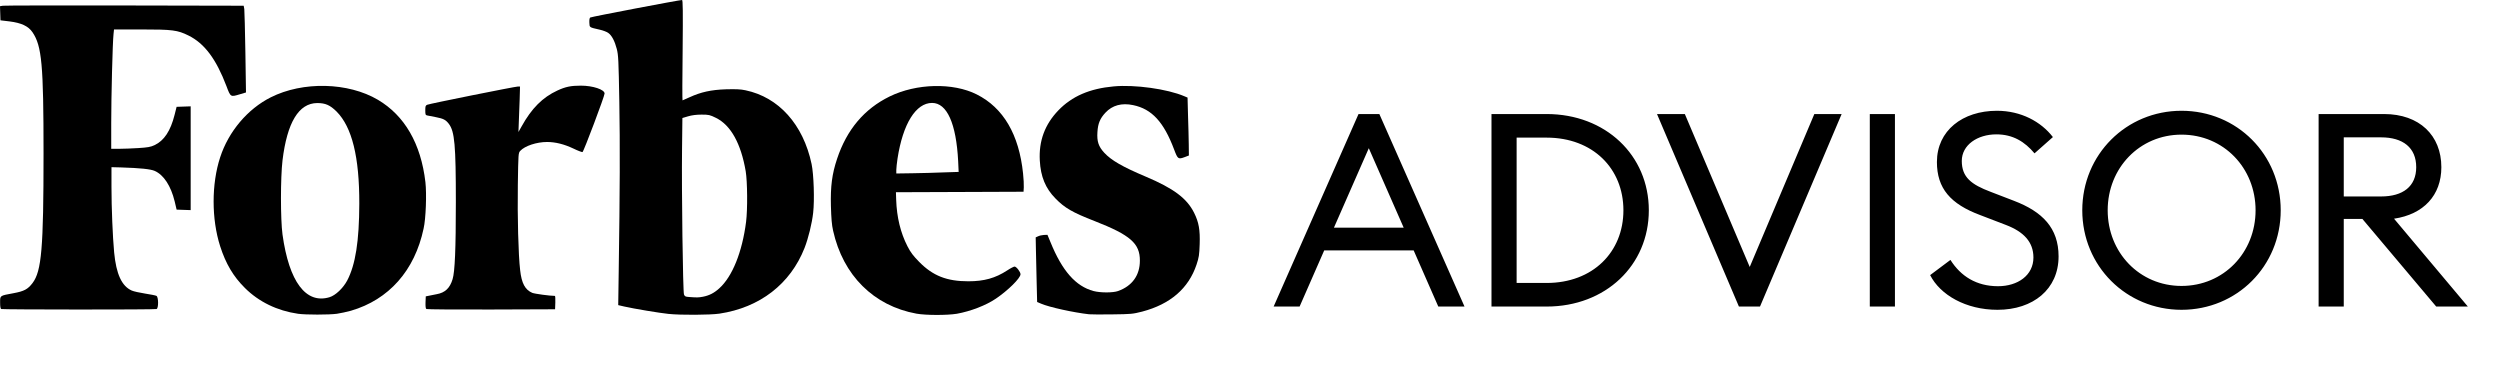 <svg width="200" height="30" viewBox="0 0 200 30" fill="none" xmlns="http://www.w3.org/2000/svg">
<g clip-path="url(#clip0_3967_164836)">
<path d="M101.891 24.524H103.968L105.936 20.034H113.094L115.063 24.524H117.161L110.348 9.123H108.682L101.891 24.524ZM106.715 18.212L109.504 11.856L112.294 18.212H106.715ZM119.319 24.524H123.73C128.445 24.524 131.906 21.227 131.906 16.823C131.906 12.42 128.445 9.123 123.73 9.123H119.319V24.524ZM121.33 22.637V11.01H123.73C127.429 11.01 129.873 13.483 129.873 16.823C129.873 20.164 127.429 22.637 123.73 22.637H121.33ZM139.113 24.524H140.8L147.331 9.123H145.147L139.978 21.357L134.787 9.123H132.56L139.113 24.524ZM149.584 24.524H151.595V9.123H149.584V24.524ZM154.412 22.008C155.213 23.591 157.267 24.784 159.798 24.784C162.653 24.784 164.686 23.136 164.686 20.511C164.686 18.233 163.388 16.932 161.117 16.064L159.257 15.348C157.7 14.762 156.943 14.177 156.943 12.875C156.943 11.595 158.197 10.749 159.711 10.749C161.031 10.749 161.982 11.335 162.761 12.268L164.232 10.966C163.28 9.73 161.679 8.862 159.755 8.862C157.008 8.862 154.953 10.446 154.953 12.962C154.953 15.066 156.035 16.324 158.435 17.214L160.468 17.994C161.896 18.537 162.674 19.361 162.674 20.598C162.674 22.029 161.42 22.897 159.841 22.897C158.111 22.897 156.857 22.094 156.035 20.793L154.412 22.008ZM182.457 16.823C182.457 12.355 178.953 8.862 174.52 8.862C170.108 8.862 166.582 12.355 166.582 16.823C166.582 21.292 170.108 24.784 174.52 24.784C178.953 24.784 182.457 21.292 182.457 16.823ZM168.615 16.823C168.615 13.439 171.168 10.771 174.52 10.771C177.894 10.771 180.446 13.439 180.446 16.823C180.446 20.207 177.894 22.875 174.52 22.875C171.168 22.875 168.615 20.207 168.615 16.823ZM185.489 24.524H187.501V17.517H188.993L194.897 24.524H197.428L191.523 17.496C193.881 17.148 195.308 15.63 195.308 13.374C195.308 10.836 193.556 9.123 190.723 9.123H185.489V24.524ZM187.501 15.717V10.988H190.485C192.237 10.988 193.297 11.812 193.297 13.374C193.297 14.914 192.237 15.717 190.485 15.717H187.501Z" fill="black"/>
<path d="M95.528 17.024C94.946 15.856 93.878 15.068 91.646 14.124C89.822 13.355 88.9 12.829 88.337 12.216C87.881 11.72 87.745 11.311 87.794 10.571C87.833 9.88 88.007 9.472 88.434 9.014C88.987 8.42 89.744 8.216 90.656 8.411C92.151 8.722 93.102 9.763 93.927 11.953C94.218 12.732 94.257 12.761 94.78 12.567L95.111 12.44L95.101 11.545C95.091 11.048 95.072 10.007 95.042 9.238L95.004 7.807L94.751 7.7C93.383 7.116 90.783 6.756 89.094 6.912C87.173 7.087 85.756 7.7 84.669 8.829C83.592 9.948 83.097 11.272 83.184 12.839C83.252 14.134 83.64 15.068 84.436 15.876C85.174 16.635 85.795 16.995 87.571 17.686C90.433 18.805 91.2 19.477 91.19 20.859C91.19 22.027 90.569 22.884 89.443 23.283C89.046 23.429 88.026 23.429 87.483 23.283C86.057 22.903 84.97 21.667 84.038 19.37L83.796 18.786L83.514 18.796C83.359 18.805 83.146 18.854 83.048 18.903L82.855 18.99L82.874 19.993C82.883 20.548 82.912 21.706 82.932 22.582L82.971 24.159L83.291 24.295C83.941 24.577 85.901 25.005 87.124 25.142C87.279 25.161 88.114 25.161 88.987 25.151C90.501 25.132 90.608 25.122 91.375 24.928C93.626 24.334 95.081 23.078 95.722 21.171C95.916 20.587 95.945 20.402 95.974 19.535C96.013 18.387 95.906 17.784 95.528 17.024Z" fill="black"/>
<path d="M78.138 7.553C76.245 6.599 73.315 6.667 71.17 7.718C69.142 8.711 67.745 10.366 66.968 12.701C66.561 13.918 66.434 14.901 66.473 16.478C66.502 17.471 66.541 17.986 66.648 18.454C67.444 22.035 69.899 24.469 73.315 25.092C74.071 25.228 75.779 25.228 76.546 25.101C77.633 24.907 78.885 24.43 79.68 23.885C80.641 23.233 81.641 22.25 81.641 21.938C81.641 21.753 81.311 21.325 81.165 21.325C81.107 21.325 80.835 21.461 80.573 21.636C79.632 22.25 78.73 22.503 77.468 22.503C75.741 22.503 74.634 22.065 73.538 20.955C73.053 20.459 72.849 20.196 72.596 19.7C72.043 18.619 71.742 17.383 71.694 15.982L71.675 15.378L76.779 15.359L81.883 15.339L81.903 14.989C81.912 14.794 81.893 14.298 81.845 13.879C81.524 10.765 80.272 8.623 78.138 7.553ZM72.995 13.86L71.704 13.879V13.597C71.704 13.441 71.752 13.032 71.801 12.692C72.228 9.908 73.266 8.234 74.567 8.234C75.76 8.234 76.498 9.879 76.653 12.896L76.692 13.753L75.488 13.792C74.829 13.821 73.703 13.85 72.995 13.86Z" fill="black"/>
<path d="M59.638 7.222C59.23 7.134 58.861 7.125 58.076 7.144C56.882 7.183 56.067 7.368 55.174 7.777C54.883 7.913 54.621 8.03 54.602 8.03C54.582 8.03 54.582 6.219 54.611 4.02C54.64 0.905 54.631 0 54.563 0C54.34 0 47.294 1.343 47.217 1.402C47.158 1.45 47.139 1.596 47.149 1.82C47.168 2.209 47.129 2.18 47.983 2.375C48.245 2.433 48.546 2.55 48.653 2.628C48.944 2.832 49.177 3.28 49.342 3.913C49.468 4.409 49.487 4.769 49.546 8.166C49.604 11.631 49.594 15.184 49.497 21.705L49.458 24.41L49.963 24.527C50.691 24.693 52.787 25.043 53.466 25.111C54.465 25.218 56.814 25.199 57.552 25.092C60.793 24.605 63.228 22.717 64.364 19.836C64.665 19.067 64.956 17.889 65.053 17.023C65.169 16.001 65.101 13.947 64.927 13.12C64.257 9.957 62.297 7.777 59.638 7.222ZM54.718 23.554C54.631 23.32 54.524 15.213 54.563 11.972L54.592 9.441L55.048 9.305C55.349 9.217 55.708 9.169 56.125 9.169C56.707 9.169 56.785 9.188 57.28 9.431C58.464 10.015 59.279 11.485 59.657 13.704C59.793 14.522 59.813 16.77 59.686 17.753C59.376 20.167 58.59 22.123 57.542 23.067C57.124 23.447 56.736 23.642 56.232 23.739C55.873 23.807 55.756 23.807 55.106 23.758C54.834 23.739 54.776 23.71 54.718 23.554Z" fill="black"/>
<path d="M46.473 6.852C45.668 6.852 45.241 6.94 44.591 7.242C43.407 7.787 42.524 8.673 41.728 10.113L41.476 10.561L41.505 9.763C41.524 9.325 41.553 8.507 41.573 7.943L41.602 6.921H41.437C41.223 6.921 34.382 8.293 34.178 8.38C34.042 8.439 34.023 8.497 34.023 8.828C34.023 9.169 34.042 9.208 34.178 9.237C34.266 9.256 34.576 9.315 34.877 9.373C35.479 9.49 35.663 9.587 35.915 9.918C36.371 10.531 36.468 11.602 36.468 16.167C36.468 19.895 36.391 21.754 36.206 22.338C35.993 23.048 35.605 23.418 34.935 23.535C34.722 23.574 34.431 23.632 34.304 23.661L34.062 23.71L34.042 24.187C34.033 24.518 34.052 24.683 34.11 24.722C34.159 24.752 36.498 24.771 39.302 24.761L44.406 24.742L44.426 24.206C44.435 23.914 44.426 23.671 44.387 23.671C43.989 23.671 42.776 23.506 42.582 23.428C42.009 23.184 41.728 22.669 41.612 21.617C41.466 20.381 41.388 17.306 41.427 14.795C41.466 12.254 41.466 12.245 41.621 12.069C41.99 11.67 42.931 11.359 43.766 11.359C44.435 11.359 45.134 11.534 45.872 11.884C46.231 12.06 46.551 12.176 46.6 12.167C46.696 12.128 48.366 7.689 48.366 7.485C48.375 7.164 47.424 6.852 46.473 6.852Z" fill="black"/>
<path d="M34.033 14.571C33.674 11.495 32.373 9.247 30.229 7.981C27.851 6.58 24.232 6.492 21.66 7.787C19.806 8.721 18.283 10.522 17.613 12.585C16.915 14.717 16.915 17.52 17.613 19.7C18.06 21.092 18.661 22.114 19.593 23.038C20.709 24.148 22.174 24.859 23.843 25.102C24.445 25.189 26.328 25.189 26.949 25.102C27.24 25.063 27.744 24.946 28.074 24.859C31.112 23.973 33.179 21.637 33.887 18.289C34.072 17.491 34.139 15.505 34.033 14.571ZM26.357 23.778C24.474 24.343 23.125 22.542 22.601 18.766C22.436 17.549 22.436 14.22 22.601 12.829C22.97 9.792 23.902 8.254 25.377 8.244C26.037 8.244 26.405 8.41 26.929 8.926C28.162 10.171 28.754 12.556 28.744 16.303C28.734 19.291 28.443 21.17 27.774 22.445C27.444 23.058 26.842 23.632 26.357 23.778Z" fill="black"/>
<path d="M9.121 2.356H11.295C13.789 2.356 14.197 2.404 15.08 2.842C16.361 3.475 17.292 4.721 18.117 6.891C18.447 7.777 18.447 7.767 19.184 7.544L19.679 7.397L19.631 4.205C19.602 2.453 19.563 0.886 19.544 0.73L19.495 0.458L9.975 0.438C4.735 0.429 0.349 0.438 0.232 0.458L-0 0.497L0.019 1.061L0.038 1.626L0.766 1.713C1.707 1.83 2.27 2.093 2.6 2.58C3.347 3.679 3.483 5.178 3.483 12.284C3.483 19.856 3.328 21.695 2.6 22.649C2.222 23.146 1.921 23.301 1.077 23.457C-0.03 23.661 0.009 23.632 0.009 24.206C0.009 24.528 0.038 24.693 0.097 24.722C0.223 24.771 12.401 24.781 12.527 24.722C12.693 24.654 12.683 23.759 12.518 23.671C12.45 23.632 12.042 23.554 11.606 23.486C11.169 23.418 10.684 23.311 10.538 23.243C9.742 22.892 9.296 21.929 9.131 20.187C9.015 18.941 8.918 16.634 8.918 14.931V13.374L9.655 13.393C11.237 13.442 12.052 13.529 12.382 13.675C13.1 13.996 13.672 14.873 13.973 16.109L14.129 16.77L14.691 16.79L15.254 16.809V8.507L14.691 8.527L14.129 8.546L13.964 9.198C13.643 10.473 13.129 11.252 12.363 11.612C12.052 11.758 11.829 11.797 11.082 11.845C10.587 11.875 9.898 11.904 9.539 11.904H8.898V9.841C8.898 7.777 9.005 3.397 9.083 2.716L9.121 2.356Z" fill="black"/>
</g>
<defs>
<clipPath id="clip0_3967_164836">
<rect width="200" height="30" fill="white"/>
</clipPath>
</defs>
</svg>

